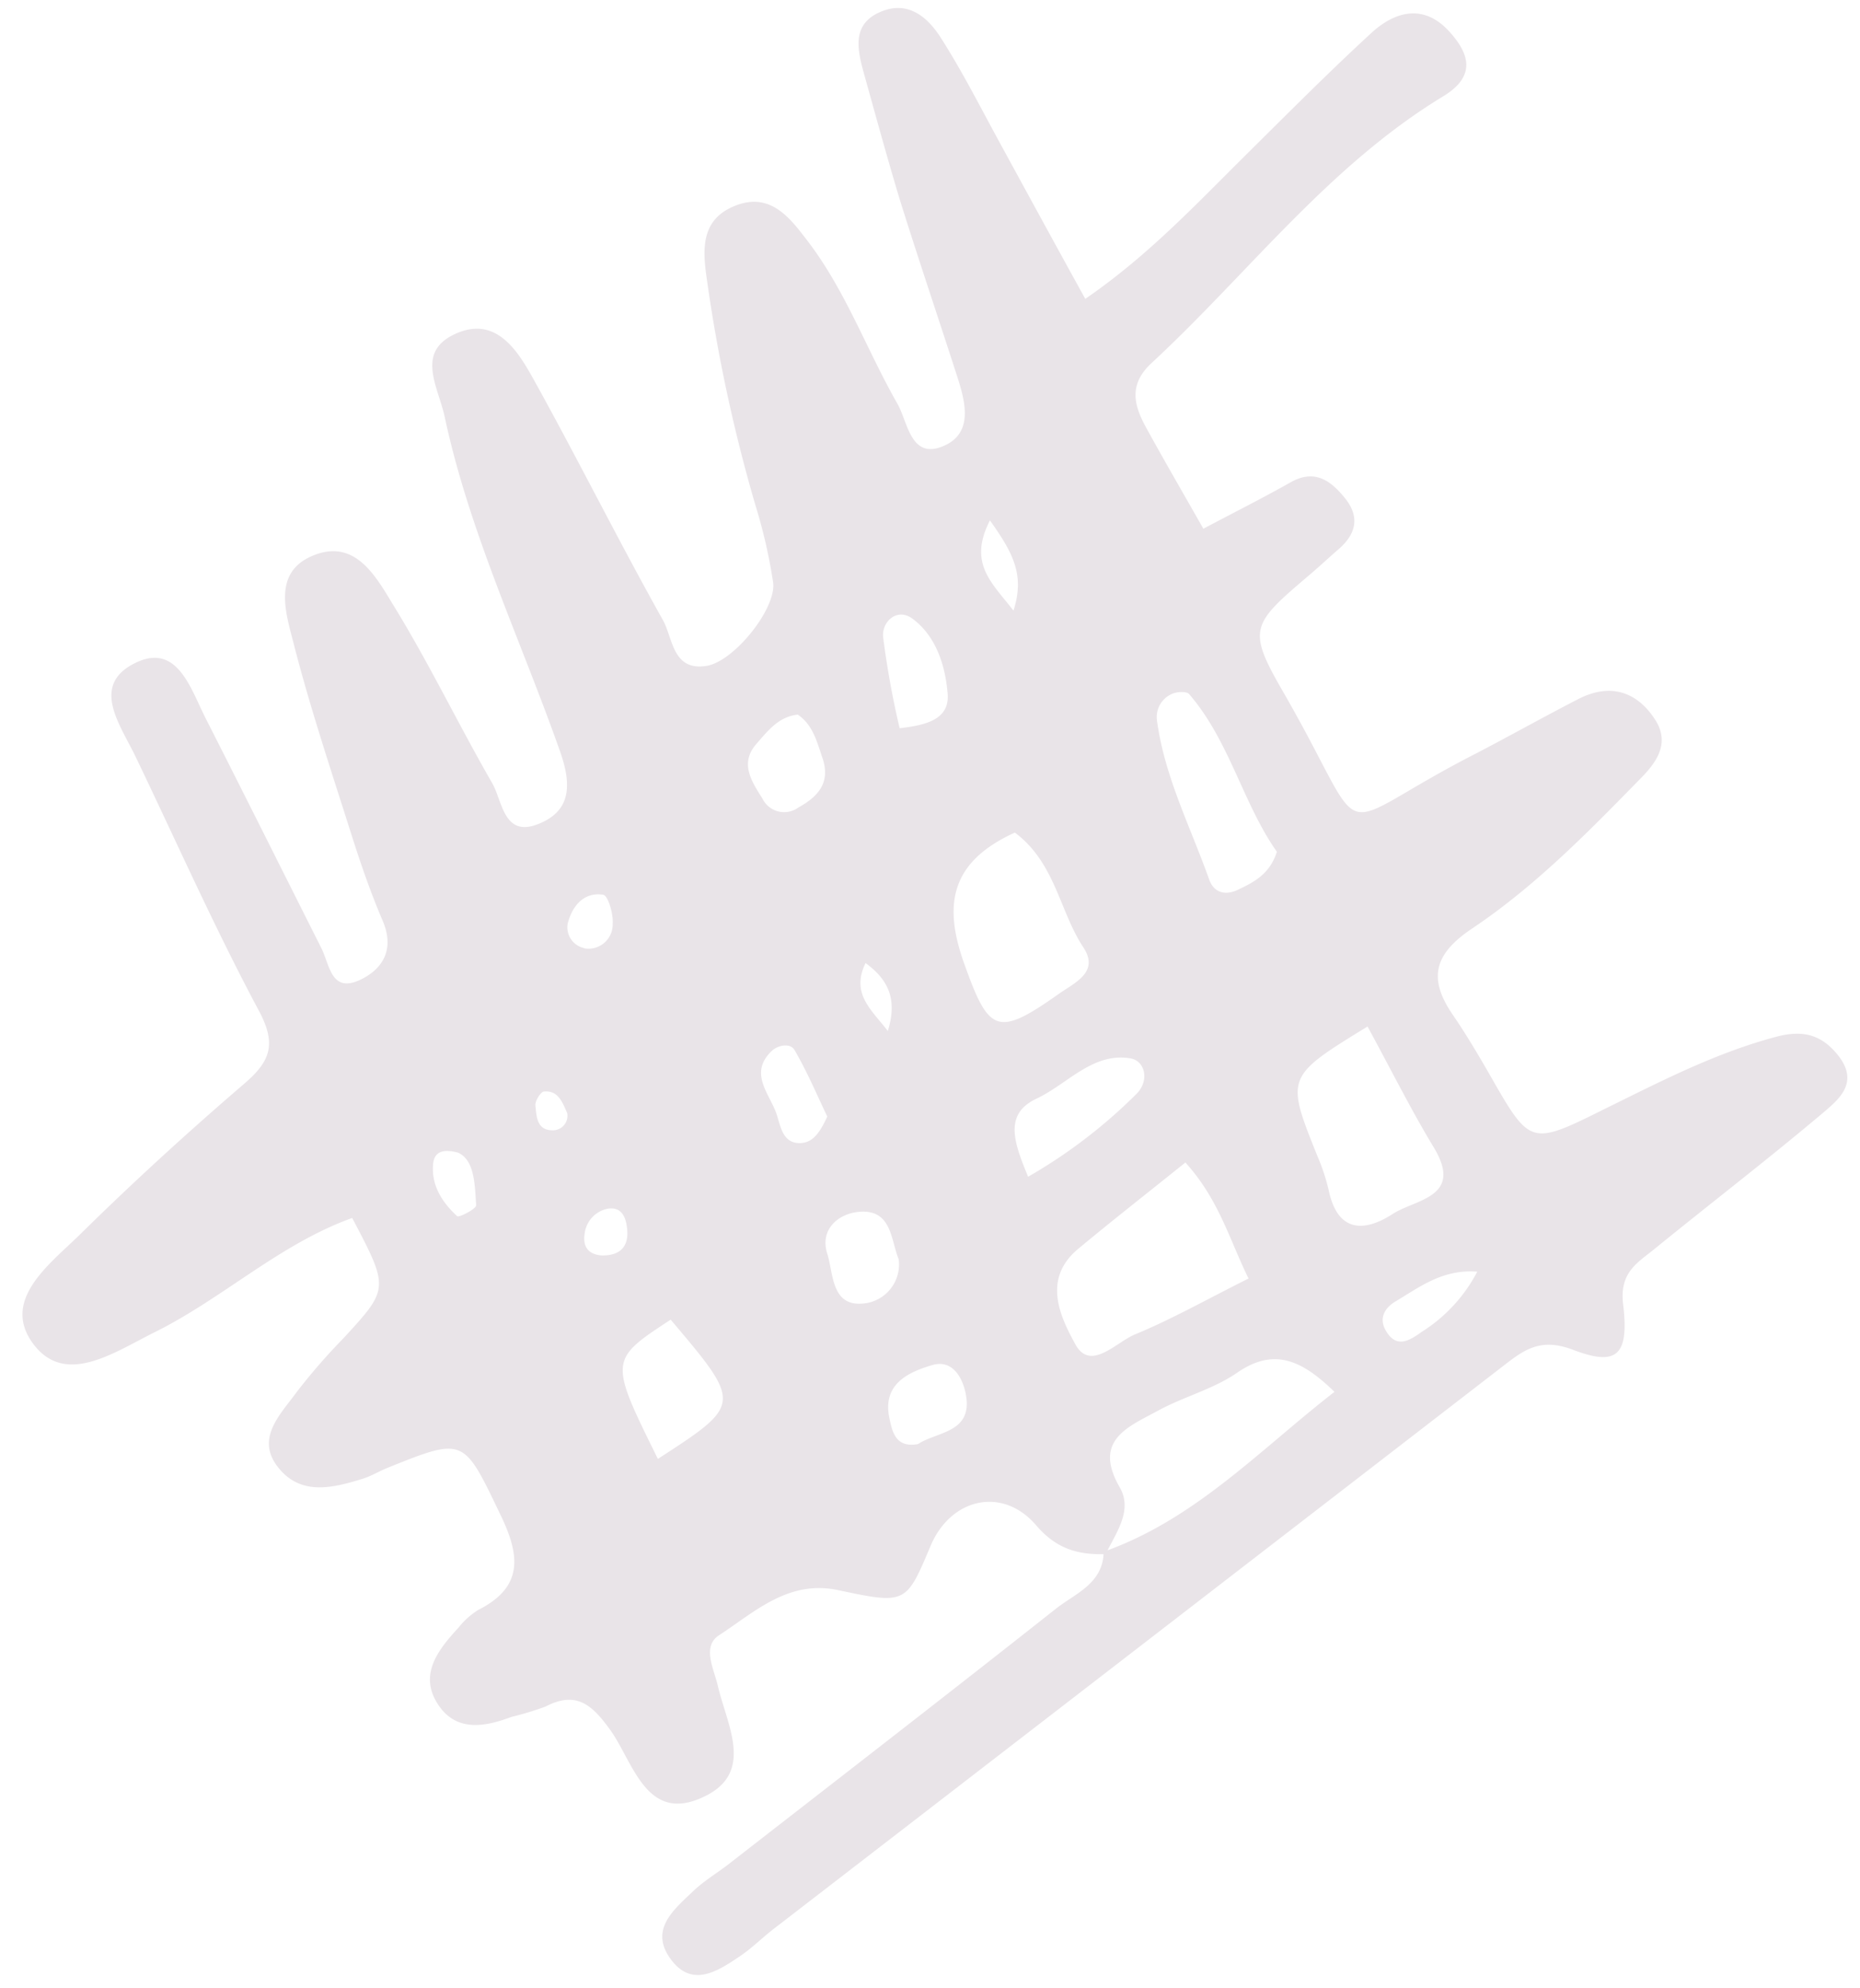 <?xml version="1.0" encoding="UTF-8" standalone="no"?><svg xmlns="http://www.w3.org/2000/svg" xmlns:xlink="http://www.w3.org/1999/xlink" fill="#e9e4e8" height="223.8" preserveAspectRatio="xMidYMid meet" version="1" viewBox="-2.6 -0.9 209.5 223.8" width="209.5" zoomAndPan="magnify"><g data-name="Layer 2"><g data-name="Layer 1" id="change1_1"><path d="M121.94,174.08c-3.09.09-5.53-.56-7.82-3.23-3.79-4.44-9.63-3.08-11.9,2.29-2.75,6.53-2.77,6.62-10.38,5-5.64-1.21-9.42,2.45-13.46,5.08-1.91,1.24-.6,3.74-.15,5.59,1,4.42,4.18,9.74-1.37,12.5-6.67,3.33-8.1-3.82-10.76-7.48-2.06-2.85-3.83-4.37-7.27-2.58A35.86,35.86,0,0,1,55,192.41c-3,1.13-6.12,1.67-8.15-1.24-2.39-3.43-.15-6.27,2.19-8.81a8.75,8.75,0,0,1,2.23-2c5.06-2.55,4.73-6.06,2.56-10.58-4.24-8.84-4.07-8.92-12.82-5.4-.93.38-1.79.91-2.74,1.21-3.25,1-6.76,1.92-9.31-1-3-3.41,0-6.19,1.89-8.8a69.29,69.29,0,0,1,5.22-6c5.17-5.62,5.18-5.6,1-13.56-8.2,2.95-14.59,9.08-22.3,12.89-4.49,2.23-9.94,6.06-13.55,1.39-3.83-5,1.77-9.06,5.2-12.43,5.92-5.83,12.07-11.45,18.37-16.86,3-2.55,3.85-4.45,1.76-8.34-5-9.35-9.31-19.09-13.92-28.67-1.7-3.52-5-7.88-.15-10.39s6.36,2.76,8.07,6.13c4.37,8.59,8.67,17.21,13,25.81,1,1.9,1.09,5.26,4.48,3.63,2.54-1.23,3.83-3.46,2.47-6.63-1.44-3.35-2.61-6.82-3.71-10.3-2.22-7-4.53-13.9-6.34-21-.87-3.37-2.33-7.84,2.07-9.75,4.89-2.12,7.24,2.35,9.2,5.55,4,6.5,7.31,13.4,11.11,20,1.16,2,1.28,6.09,5.08,4.66s3.92-4.39,2.58-8.19c-4.41-12.53-10.19-24.58-13-37.68-.74-3.46-3.42-7.45,1.45-9.47,4.38-1.81,6.76,2,8.51,5.14,5,9,9.59,18.23,14.63,27.22,1.11,2,1.07,5.76,4.91,5.13,3.09-.5,7.88-6.45,7.49-9.4a59.84,59.84,0,0,0-2-8.71,179.19,179.19,0,0,1-5.45-25.32c-.52-3.49-.72-6.87,3.24-8.4s6.15,1.44,8.16,4.08c4.26,5.6,6.63,12.26,10.09,18.31,1.12,2,1.46,6.15,5,4.75s2.66-4.91,1.7-7.87c-2.14-6.65-4.39-13.27-6.47-19.93C97.31,16.82,96,12,94.66,7.2c-.71-2.63-1.32-5.44,2-6.8,3.08-1.27,5.26.69,6.7,2.94,2.5,3.91,4.59,8.08,6.83,12.16,3,5.5,6,11,9.45,17.25,7-4.81,12.33-10.5,17.88-16,4.73-4.68,9.42-9.41,14.31-13.91,2.71-2.5,5.95-3.34,8.81-.19,2.25,2.48,3.08,5-.68,7.29C147,17.8,138,29.89,127.08,40c-2.52,2.35-2,4.62-.67,7.09,2.05,3.75,4.21,7.45,6.53,11.54,3.49-1.85,6.7-3.46,9.82-5.22,2.63-1.49,4.42-.29,6,1.62,1.9,2.23,1.41,4.23-.7,6-1,.87-2,1.8-3,2.66-6.82,5.79-7.25,6.19-3,13.54,10.16,17.66,4.46,15.44,21.68,6.66,3.84-2,7.59-4.11,11.43-6.08,3.52-1.81,6.56-.92,8.65,2.31,1.86,2.88-.12,5.14-2,7-5.8,5.94-11.69,11.89-18.59,16.51-4.32,2.89-5,5.63-2.2,9.72,1.5,2.19,2.86,4.48,4.18,6.78,4.58,8,4.54,8,13.07,3.76,6.24-3.07,12.41-6.27,19.23-8.07,3.12-.82,5.18-.13,7,2.2,2.38,3.13-.16,5-2.09,6.64-6.1,5.13-12.44,10-18.59,15-1.89,1.57-4.05,2.61-3.61,6.28.69,5.75-.69,7-5.52,5.18-3.67-1.43-5.51-.15-7.9,1.71q-41.06,31.69-82.13,63.35c-1.32,1-2.51,2.21-3.88,3.14-2.53,1.71-5.45,3.66-7.86.34s.36-5.54,2.53-7.62c1.2-1.14,2.63-2,3.94-3,12.33-9.59,24.68-19.13,36.93-28.81,2.17-1.72,5.34-2.83,5.38-6.42,10.33-3.65,17.58-11.47,26-18-3.74-3.64-6.86-5-11-2.13-2.66,1.83-6,2.68-8.86,4.24-3.36,1.83-7.44,3.32-4.29,8.71C125,169.24,123.05,171.74,121.94,174.08Zm9-44.11c-4.49,3.6-8.35,6.62-12.11,9.75-4.07,3.39-2,7.66-.3,10.75s4.59-.25,6.69-1.12c4.2-1.73,8.19-4,12.81-6.3C135.85,138.62,134.71,134.19,130.93,130Zm20.5-15.3c-9.25,5.68-9.24,5.67-5.63,14.65a22.68,22.68,0,0,1,1.24,3.76c1,4.8,4,4.79,7.25,2.68,2.59-1.66,8-1.87,4.57-7.51C156.3,124,154.11,119.59,151.43,114.67ZM111.71,92.84c-7.16,3.26-8.12,8-5.73,14.69,2.78,7.8,3.69,8.42,10.65,3.49,1.79-1.27,4.65-2.45,2.79-5.26C116.72,101.68,116.29,96.28,111.71,92.84ZM141.22,95c-3.83-5.42-5.3-12.43-9.88-17.75-.28-.32-1.26-.28-1.79-.08a2.84,2.84,0,0,0-1.82,3.16c.87,6.29,3.78,11.92,5.87,17.81.5,1.41,1.75,1.85,3.23,1.14C138.64,98.42,140.42,97.52,141.22,95ZM71.5,163.36C81,157.2,81,157.2,72.94,147.68,66,152.23,66,152.23,71.5,163.36Zm41.7-31.77a58.35,58.35,0,0,0,12.21-9.33c1.47-1.46,1-3.71-.69-4-4.26-.7-7.09,2.91-10.58,4.54C110.49,124.53,111.55,127.61,113.2,131.59ZM98.73,81.09c3-.34,5.62-1,5.41-3.84-.25-3.17-1.29-6.54-4-8.52-1.7-1.22-3.43.35-3.27,2.09A98.73,98.73,0,0,0,98.73,81.09ZM87.26,79.56c-2.17.23-3.39,1.84-4.64,3.27C80.7,85,82,87,83.27,89a2.72,2.72,0,0,0,4.08,1c2.22-1.22,3.61-2.81,2.7-5.52C89.43,82.7,89,80.74,87.26,79.56Zm11.36,61.31c-.89-2.16-.77-5.58-4.35-5.34-2.45.17-4.57,2-3.69,4.73.7,2.19.43,6,4.1,5.6A4.41,4.41,0,0,0,98.62,140.87Zm2.18,20.82c2.1-1.4,6.08-1.25,5.42-5.4-.29-1.85-1.42-4.19-3.8-3.5-2.73.8-5.67,2.16-4.84,6C97.91,160.37,98.31,162.14,100.8,161.69ZM90.58,124.81c-1.12-2.33-2.24-5-3.69-7.49-.47-.81-1.87-.57-2.59.13-2.59,2.5-.22,4.79.56,7.06.47,1.36.67,3.46,2.84,3.28C89.06,127.68,89.83,126.44,90.58,124.81Zm73.21,17.47c-3.9-.31-6.5,1.74-9.21,3.35-1.21.72-1.9,1.89-1.1,3.27,1.2,2.09,2.68,1.14,4.05.16A17.68,17.68,0,0,0,163.79,142.28ZM49,128.88c-2.38-.64-2.75.48-2.82,1.33-.2,2.39,1.05,4.29,2.71,5.82.2.19,2.17-.83,2.14-1.23C50.88,132.36,50.83,129.72,49,128.88Zm14.24-23a2.73,2.73,0,0,0,3.17-2.77c.09-1.11-.53-3.19-1.07-3.27-2.21-.34-3.5,1.3-4,3.25A2.39,2.39,0,0,0,63.22,105.85ZM108.9,57.69c-2.49,4.86.21,7,2.65,10.16C112.85,63.85,111.51,61.36,108.9,57.69ZM65.12,140.45c1.94.05,3.08-.82,2.93-2.83-.1-1.29-.52-2.7-2.21-2.43a3.25,3.25,0,0,0-2.56,2.62C63,139.27,63.47,140.29,65.12,140.45ZM97.4,115.18c1.06-3.43.18-5.7-2.51-7.65C93.21,111,95.56,112.78,97.4,115.18Zm-36.11,9.26c-.52-1.19-1-2.58-2.59-2.45-.38,0-1,1-1,1.53.13,1.2.12,2.82,1.89,2.84A1.64,1.64,0,0,0,61.29,124.44Z"/></g></g></svg>